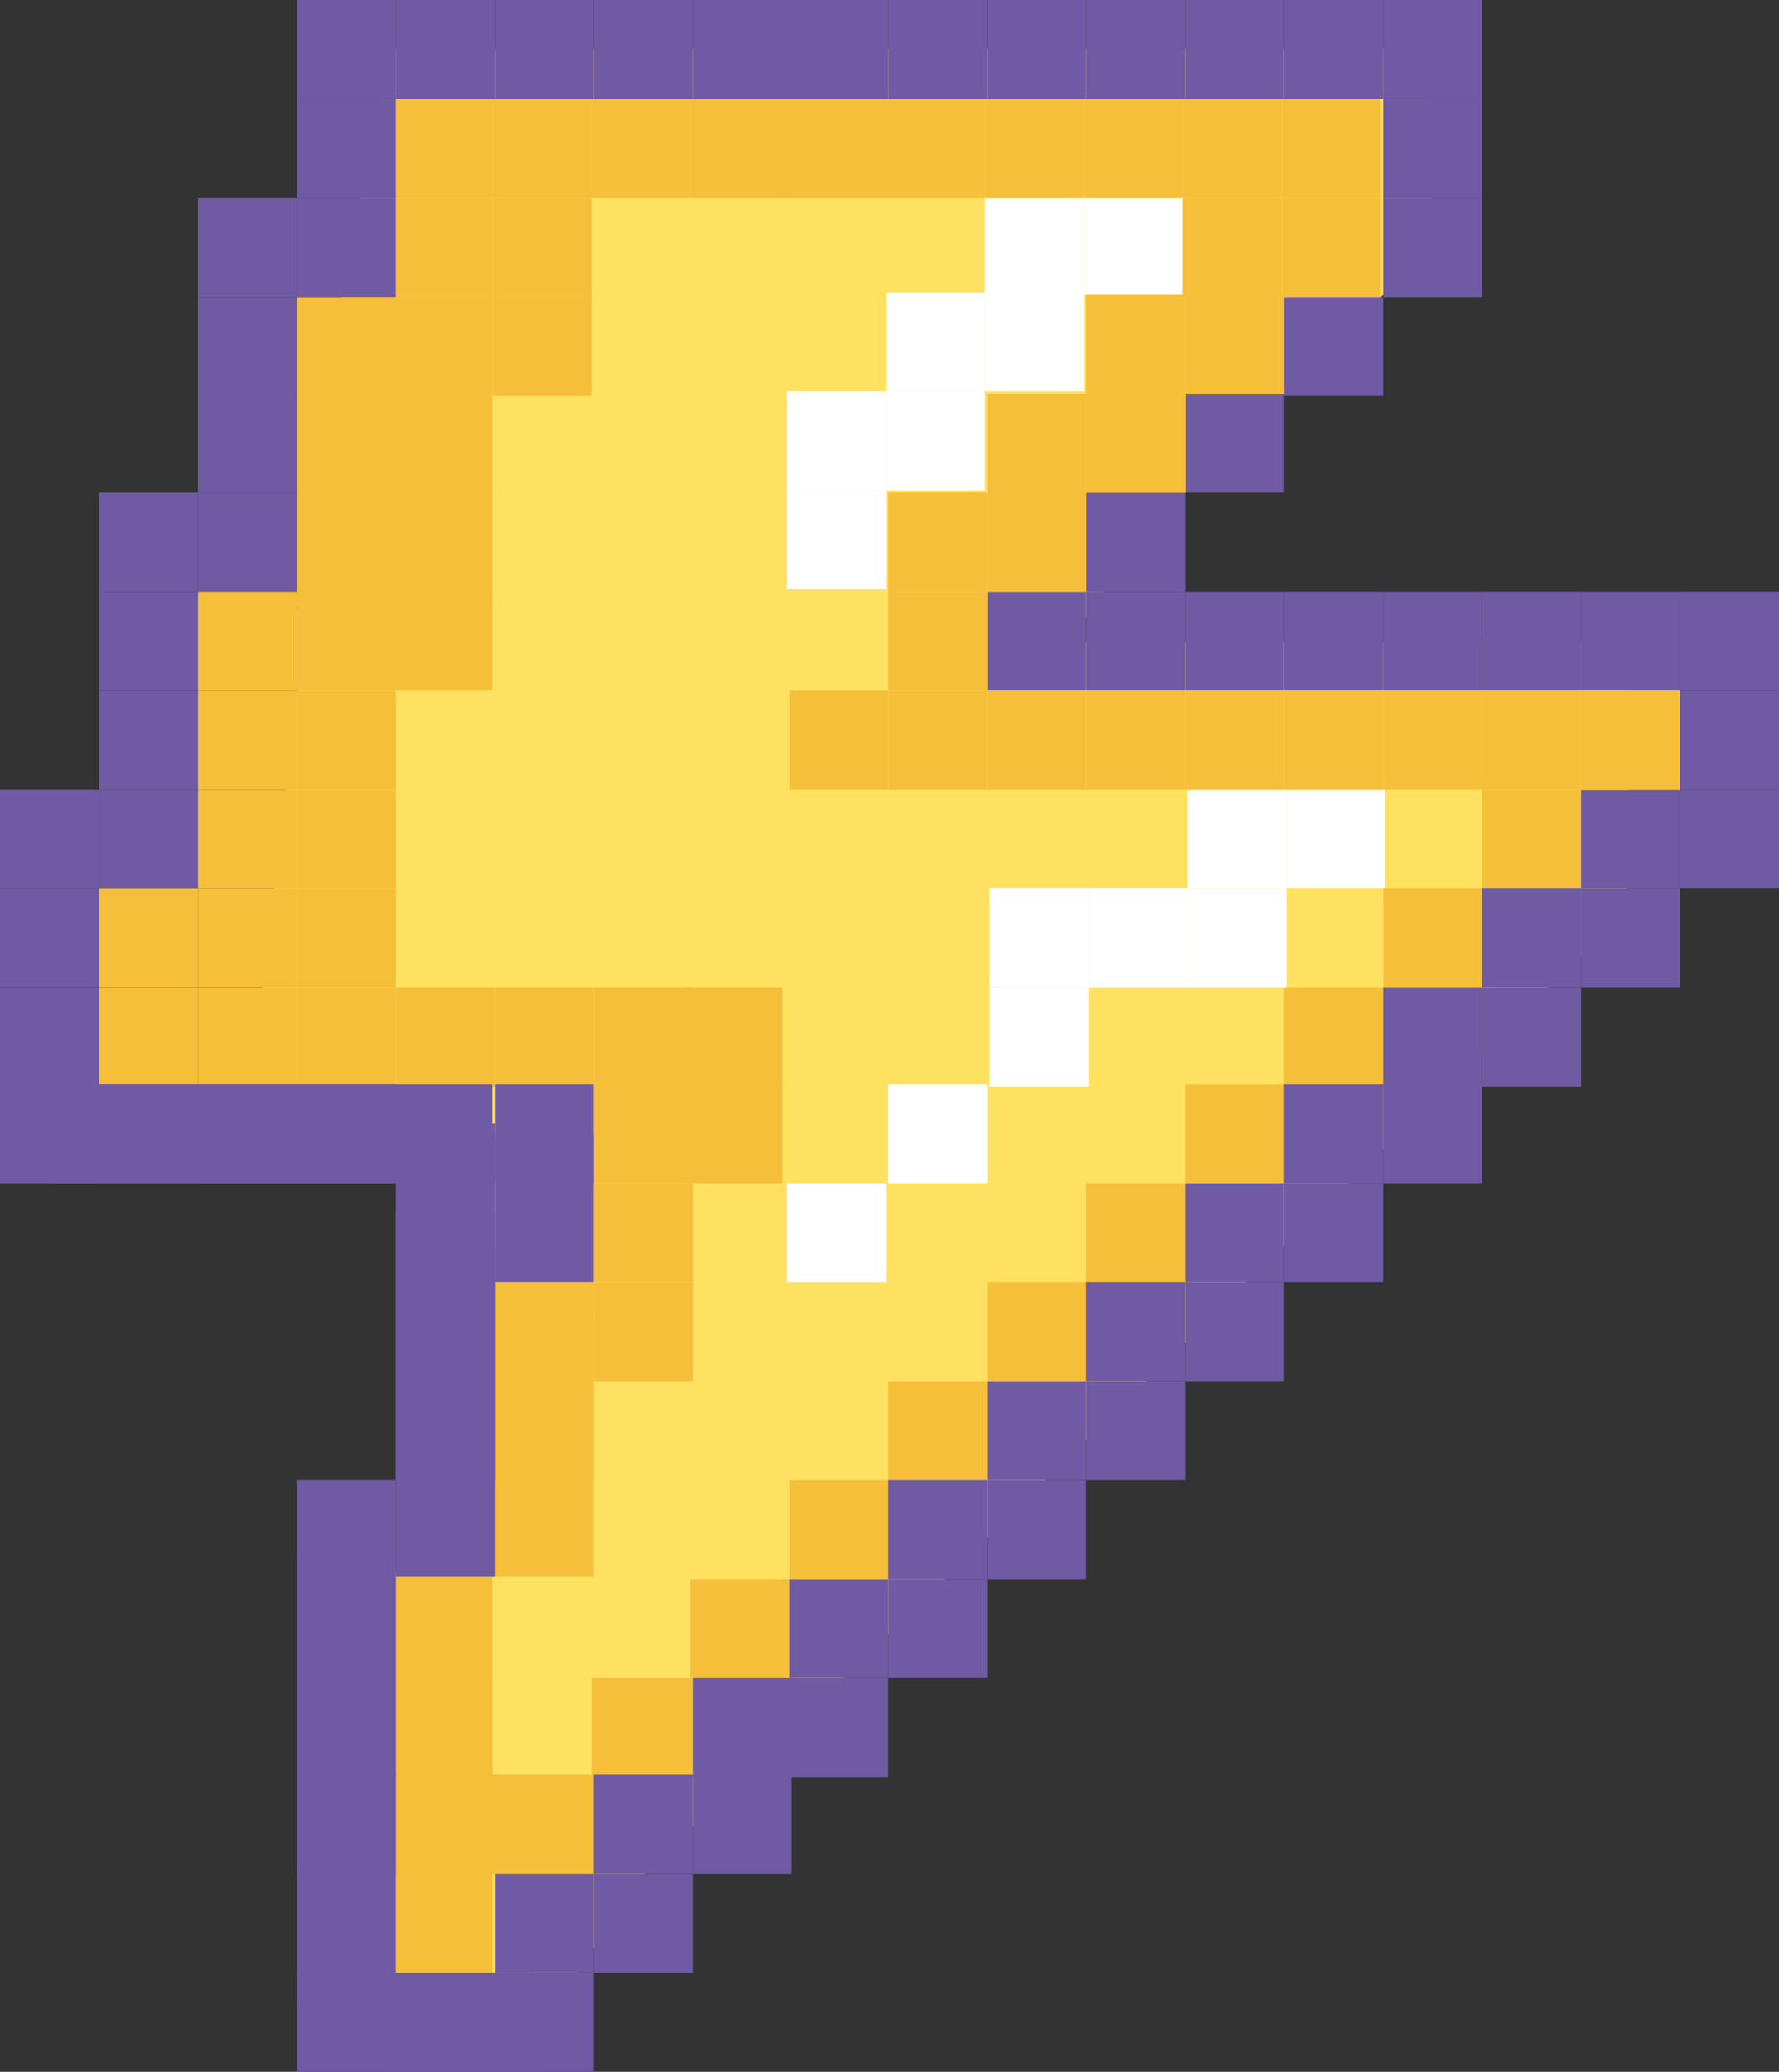 <?xml version="1.0" encoding="utf-8"?>
<!-- Generator: Adobe Illustrator 27.0.0, SVG Export Plug-In . SVG Version: 6.00 Build 0)  -->
<svg version="1.1" id="Capa_1" xmlns="http://www.w3.org/2000/svg" xmlns:xlink="http://www.w3.org/1999/xlink" x="0px" y="0px"
	 viewBox="0 0 77.3 90" style="enable-background:new 0 0 77.3 90;" xml:space="preserve">
<rect x="0" y="0" width="77.3" height="90" fill="#333333" stroke="none"/>
<style type="text/css">
	.st0{fill:#FEE161;}
	.st1{fill:#FFFFFF;}
	.st2{fill:#F6BF3A;}
	.st3{fill:#6F5AA3;}
	.st4{fill:#FCE16D;}
</style>
<path class="st0" d="M62.3,2.1H17.1l-2,8.6l-4.3,37.7l10.7,3L15,87.9h8.6l4.3-6.4l42.8-42l0.2-11.6H51.4h-4.9l2.8-4.3l12.9-12.9V2.1
	z"/>
<path class="st1" d="M38.5,21.3h-4.3v4.3h4.3V21.3z"/>
<path class="st1" d="M38.5,17h-4.3v4.3h4.3V17z"/>
<path class="st1" d="M42.8,17h-4.3v4.3h4.3V17z"/>
<path class="st1" d="M42.8,12.7h-4.3V17h4.3V12.7z"/>
<path class="st1" d="M47.1,12.7h-4.3V17h4.3V12.7z"/>
<path class="st1" d="M47.1,8.5h-4.3v4.3h4.3V8.5z"/>
<path class="st1" d="M51.4,8.5h-4.3v4.3h4.3V8.5z"/>
<path class="st2" d="M51.4,4.3h-4.3v4.3h4.3V4.3z"/>
<path class="st2" d="M47.1,4.3h-4.3v4.3h4.3V4.3z"/>
<path class="st2" d="M42.8,4.3h-4.3v4.3h4.3V4.3z"/>
<path class="st2" d="M38.5,4.3h-4.3v4.3h4.3V4.3z"/>
<path class="st2" d="M34.2,4.3H30v4.3h4.3V4.3z"/>
<path class="st2" d="M30,4.3h-4.3v4.3H30V4.3z"/>
<path class="st2" d="M25.7,4.3h-4.3v4.3h4.3V4.3z"/>
<path class="st2" d="M21.4,4.3h-4.3v4.3h4.3V4.3z"/>
<path class="st2" d="M25.7,8.6h-4.3v4.3h4.3V8.6z"/>
<path class="st2" d="M21.4,8.6h-4.3v4.3h4.3V8.6z"/>
<path class="st2" d="M25.7,12.9h-4.3v4.3h4.3V12.9z"/>
<path class="st2" d="M21.4,12.9h-4.3v4.3h4.3V12.9z"/>
<path class="st2" d="M17.2,12.9h-4.3v4.3h4.3V12.9z"/>
<path class="st2" d="M21.4,17.1h-4.3v4.3h4.3V17.1z"/>
<path class="st2" d="M17.2,17.1h-4.3v4.3h4.3V17.1z"/>
<path class="st2" d="M21.4,21.3h-4.3v5h4.3V21.3z"/>
<path class="st2" d="M17.2,21.3h-4.3v5h4.3V21.3z"/>
<path class="st2" d="M21.4,25.7h-4.3V30h4.3V25.7z"/>
<path class="st2" d="M17.2,25.7h-4.3V30h4.3V25.7z"/>
<path class="st2" d="M12.9,25.7H8.6V30h4.3V25.7z"/>
<path class="st2" d="M12.9,30H8.6v4.3h4.3V30z"/>
<path class="st2" d="M17.2,30h-4.3v4.3h4.3V30z"/>
<path class="st2" d="M12.9,34.3H8.6v4.3h4.3V34.3z"/>
<path class="st2" d="M17.2,34.3h-4.3v4.3h4.3V34.3z"/>
<path class="st2" d="M12.9,38.6H8.6v4.3h4.3V38.6z"/>
<path class="st2" d="M17.2,38.6h-4.3v4.3h4.3V38.6z"/>
<path class="st2" d="M12.9,42.9H8.6v4.3h4.3V42.9z"/>
<path class="st2" d="M8.6,38.6H4.3v4.3h4.3V38.6z"/>
<path class="st2" d="M8.6,42.9H4.3v4.3h4.3V42.9z"/>
<path class="st2" d="M17.2,42.9h-4.3v4.3h4.3V42.9z"/>
<path class="st2" d="M21.5,42.9h-4.3v4.3h4.3V42.9z"/>
<path class="st2" d="M25.8,42.9h-4.3v4.3h4.3V42.9z"/>
<path class="st2" d="M30.1,42.9h-4.3v4.3h4.3V42.9z"/>
<path class="st2" d="M30.1,47.1h-4.3v4.3h4.3V47.1z"/>
<path class="st2" d="M30.1,51.4h-4.3v4.3h4.3V51.4z"/>
<path class="st2" d="M30.1,55.7h-4.3V60h4.3V55.7z"/>
<path class="st2" d="M25.8,55.7h-4.3V60h4.3V55.7z"/>
<path class="st2" d="M25.8,60h-4.3v4.3h4.3V60z"/>
<path class="st2" d="M25.8,57.1h-4.3v11.4h4.3V57.1z"/>
<path class="st2" d="M21.4,68.3h-4.3v17.6h4.3V68.3z"/>
<path class="st2" d="M21.4,72.9h-4.3v4.3h4.3V72.9z"/>
<path class="st2" d="M23,77.1h-5.9v4.3H23V77.1z"/>
<path class="st2" d="M21.4,81.3h-4.3v4.3h4.3V81.3z"/>
<path class="st2" d="M25.9,77.1h-4.5v4.3h4.5V77.1z"/>
<path class="st2" d="M30.2,72.9h-4.5v4.3h4.5V72.9z"/>
<path class="st2" d="M34.5,68.6h-4.5v4.3h4.5V68.6z"/>
<path class="st2" d="M38.8,64.3h-4.5v4.3h4.5V64.3z"/>
<path class="st2" d="M43.1,60h-4.5v4.3h4.5V60z"/>
<path class="st2" d="M47.4,55.7h-4.5V60h4.5V55.7z"/>
<path class="st2" d="M51.7,51.4h-4.5v4.3h4.5V51.4z"/>
<path class="st2" d="M56,47.1h-4.5v4.3H56V47.1z"/>
<path class="st2" d="M60.3,42.9h-4.5v4.3h4.5V42.9z"/>
<path class="st2" d="M64.6,38.6h-4.5v4.3h4.5V38.6z"/>
<path class="st2" d="M68.9,34.3h-4.5v4.3h4.5V34.3z"/>
<path class="st2" d="M34,42.9h-4.3v4.3H34V42.9z"/>
<path class="st2" d="M34,47.1h-4.3v4.3H34V47.1z"/>
<path class="st2" d="M55.7,4.3h-4.3v4.3h4.3V4.3z"/>
<path class="st2" d="M60,4.3h-4.3v4.3H60V4.3z"/>
<path class="st1" d="M60.2,34.3h-4.3v4.3h4.3V34.3z"/>
<path class="st1" d="M55.9,34.3h-4.3v4.3h4.3V34.3z"/>
<path class="st1" d="M55.9,38.6h-4.3v4.3h4.3V38.6z"/>
<path class="st1" d="M51.6,38.6h-4.3v4.3h4.3V38.6z"/>
<path class="st1" d="M47.3,38.6H43v4.3h4.3V38.6z"/>
<path class="st1" d="M47.3,42.9H43v4.3h4.3V42.9z"/>
<path class="st1" d="M42.9,47.1h-4.3v4.3h4.3V47.1z"/>
<path class="st1" d="M38.5,51.4h-4.3v4.3h4.3V51.4z"/>
<path class="st3" d="M17.2,0h-4.3v4.3h4.3V0z"/>
<path class="st3" d="M21.5,0h-4.3v4.3h4.3V0z"/>
<path class="st3" d="M25.8,0h-4.3v4.3h4.3V0z"/>
<path class="st3" d="M30.1,0h-4.3v4.3h4.3V0z"/>
<path class="st3" d="M34.4,0h-4.3v4.3h4.3V0z"/>
<path class="st3" d="M38.6,0h-4.3v4.3h4.3V0z"/>
<path class="st3" d="M42.9,0h-4.3v4.3h4.3V0z"/>
<path class="st3" d="M47.2,0h-4.3v4.3h4.3V0z"/>
<path class="st3" d="M51.5,0h-4.3v4.3h4.3V0z"/>
<path class="st3" d="M55.8,0h-4.3v4.3h4.3V0z"/>
<path class="st3" d="M60.1,0h-4.3v4.3h4.3V0z"/>
<path class="st3" d="M64.4,0h-4.3v4.3h4.3V0z"/>
<path class="st3" d="M64.4,4.3h-4.3v4.3h4.3V4.3z"/>
<path class="st3" d="M64.4,8.6h-4.3v4.3h4.3V8.6z"/>
<path class="st3" d="M60.1,12.9h-4.3v4.3h4.3V12.9z"/>
<path class="st3" d="M55.8,17.1h-4.3v4.3h4.3V17.1z"/>
<path class="st3" d="M51.5,21.4h-4.3v4.3h4.3V21.4z"/>
<path class="st3" d="M47.2,25.7h-4.3V30h4.3V25.7z"/>
<path class="st3" d="M51.5,25.7h-4.3V30h4.3V25.7z"/>
<path class="st3" d="M55.8,25.7h-4.3V30h4.3V25.7z"/>
<path class="st3" d="M60.1,25.7h-4.3V30h4.3V25.7z"/>
<path class="st3" d="M64.4,25.7h-4.3V30h4.3V25.7z"/>
<path class="st3" d="M68.7,25.7h-4.3V30h4.3V25.7z"/>
<path class="st3" d="M73,25.7h-4.3V30H73V25.7z"/>
<path class="st3" d="M77.3,25.7H73V30h4.3V25.7z"/>
<path class="st3" d="M77.3,30H73v4.3h4.3V30z"/>
<path class="st3" d="M73,34.3h-4.3v4.3H73V34.3z"/>
<path class="st3" d="M77.3,34.3H73v4.3h4.3V34.3z"/>
<path class="st3" d="M73,38.6h-4.3v4.3H73V38.6z"/>
<path class="st3" d="M68.7,38.6h-4.3v4.3h4.3V38.6z"/>
<path class="st3" d="M68.7,42.9h-4.3v4.3h4.3V42.9z"/>
<path class="st3" d="M64.4,42.9h-4.3v4.3h4.3V42.9z"/>
<path class="st3" d="M64.4,47.1h-4.3v4.3h4.3V47.1z"/>
<path class="st3" d="M60.1,47.1h-4.3v4.3h4.3V47.1z"/>
<path class="st3" d="M60.1,51.4h-4.3v4.3h4.3V51.4z"/>
<path class="st3" d="M55.8,51.4h-4.3v4.3h4.3V51.4z"/>
<path class="st3" d="M55.8,55.7h-4.3V60h4.3V55.7z"/>
<path class="st3" d="M51.5,55.7h-4.3V60h4.3V55.7z"/>
<path class="st3" d="M51.5,60h-4.3v4.3h4.3V60z"/>
<path class="st3" d="M47.2,60h-4.3v4.3h4.3V60z"/>
<path class="st3" d="M47.2,64.3h-4.3v4.3h4.3V64.3z"/>
<path class="st3" d="M42.9,64.3h-4.3v4.3h4.3V64.3z"/>
<path class="st3" d="M42.9,68.6h-4.3v4.3h4.3V68.6z"/>
<path class="st3" d="M38.6,68.6h-4.3v4.3h4.3V68.6z"/>
<path class="st3" d="M38.6,72.9h-4.3v4.3h4.3V72.9z"/>
<path class="st3" d="M34.4,72.9h-4.3v4.3h4.3V72.9z"/>
<path class="st3" d="M34.4,77.1h-4.3v4.3h4.3V77.1z"/>
<path class="st3" d="M30.1,77.1h-4.3v4.3h4.3V77.1z"/>
<path class="st3" d="M30.1,81.4h-4.3v4.3h4.3V81.4z"/>
<path class="st3" d="M25.8,81.4h-4.3v4.3h4.3V81.4z"/>
<path class="st3" d="M25.8,85.7h-4.3V90h4.3V85.7z"/>
<path class="st3" d="M21.5,85.7h-4.3V90h4.3V85.7z"/>
<path class="st3" d="M23.2,85.7H12.9V90h10.3V85.7z"/>
<path class="st3" d="M17.2,67.6h-4.3v19.5h4.3V67.6z"/>
<path class="st3" d="M17.2,77.1h-4.3v4.3h4.3V77.1z"/>
<path class="st3" d="M17.2,72.9h-4.3v4.3h4.3V72.9z"/>
<path class="st3" d="M17.2,68.6h-4.3v4.3h4.3V68.6z"/>
<path class="st3" d="M17.2,64.3h-4.3v4.3h4.3V64.3z"/>
<path class="st3" d="M21.5,54.2h-4.3v14.3h4.3V54.2z"/>
<path class="st3" d="M21.5,60h-4.3v4.3h4.3V60z"/>
<path class="st3" d="M21.5,52.7h-4.3V60h4.3V52.7z"/>
<path class="st3" d="M21.5,48.8h-4.3v6.9h4.3V48.8z"/>
<path class="st3" d="M25.8,49.3h-4.3v6.4h4.3V49.3z"/>
<path class="st3" d="M25.8,47.1h-4.3v4.3h4.3V47.1z"/>
<path class="st3" d="M21.5,47.1H2.1v4.3h19.3V47.1z"/>
<path class="st3" d="M17.2,47.1h-4.3v4.3h4.3V47.1z"/>
<path class="st3" d="M12.9,47.1H8.6v4.3h4.3V47.1z"/>
<path class="st3" d="M8.6,47.1H4.3v4.3h4.3V47.1z"/>
<path class="st3" d="M4.3,47.1H0v4.3h4.3V47.1z"/>
<path class="st3" d="M4.3,42.9H0v4.3h4.3V42.9z"/>
<path class="st3" d="M4.3,38.6H0v4.3h4.3V38.6z"/>
<path class="st3" d="M4.3,34.3H0v4.3h4.3V34.3z"/>
<path class="st3" d="M8.6,34.3H4.3v4.3h4.3V34.3z"/>
<path class="st3" d="M8.6,30H4.3v4.3h4.3V30z"/>
<path class="st3" d="M8.6,25.7H4.3V30h4.3V25.7z"/>
<path class="st3" d="M8.6,21.4H4.3v4.3h4.3V21.4z"/>
<path class="st3" d="M12.9,21.4H8.6v4.3h4.3V21.4z"/>
<path class="st3" d="M12.9,17.1H8.6v4.3h4.3V17.1z"/>
<path class="st3" d="M12.9,12.9H8.6v4.3h4.3V12.9z"/>
<path class="st3" d="M12.9,8.6H8.6v4.3h4.3V8.6z"/>
<path class="st3" d="M17.2,8.6h-4.3v4.3h4.3V8.6z"/>
<path class="st3" d="M17.2,4.3h-4.3v4.3h4.3V4.3z"/>
<path class="st4" d="M73,30h-4.3v4.3H73V30z"/>
<path class="st2" d="M73,30h-4.3v4.3H73V30z"/>
<path class="st2" d="M68.7,30h-4.3v4.3h4.3V30z"/>
<path class="st2" d="M64.4,30h-4.3v4.3h4.3V30z"/>
<path class="st2" d="M60.1,30h-4.3v4.3h4.3V30z"/>
<path class="st2" d="M55.8,30h-4.3v4.3h4.3V30z"/>
<path class="st2" d="M51.5,30h-4.3v4.3h4.3V30z"/>
<path class="st2" d="M47.2,30h-4.3v4.3h4.3V30z"/>
<path class="st2" d="M42.9,30h-4.3v4.3h4.3V30z"/>
<path class="st2" d="M42.9,25.7h-4.3V30h4.3V25.7z"/>
<path class="st2" d="M42.9,21.4h-4.3v4.3h4.3V21.4z"/>
<path class="st2" d="M47.2,21.4h-4.3v4.3h4.3V21.4z"/>
<path class="st2" d="M47.2,21.4h-4.3v4.3h4.3V21.4z"/>
<path class="st2" d="M47.2,17.1h-4.3v4.3h4.3V17.1z"/>
<path class="st2" d="M51.5,17.1h-4.3v4.3h4.3V17.1z"/>
<path class="st2" d="M51.5,17.1h-4.3v4.3h4.3V17.1z"/>
<path class="st2" d="M51.5,12.8h-4.3v4.3h4.3V12.8z"/>
<path class="st2" d="M55.8,12.8h-4.3v4.3h4.3V12.8z"/>
<path class="st2" d="M55.7,8.6h-4.3v4.3h4.3V8.6z"/>
<path class="st2" d="M60,8.6h-4.3v4.3H60V8.6z"/>
<path class="st2" d="M38.6,30h-4.3v4.3h4.3V30z"/>
</svg>
